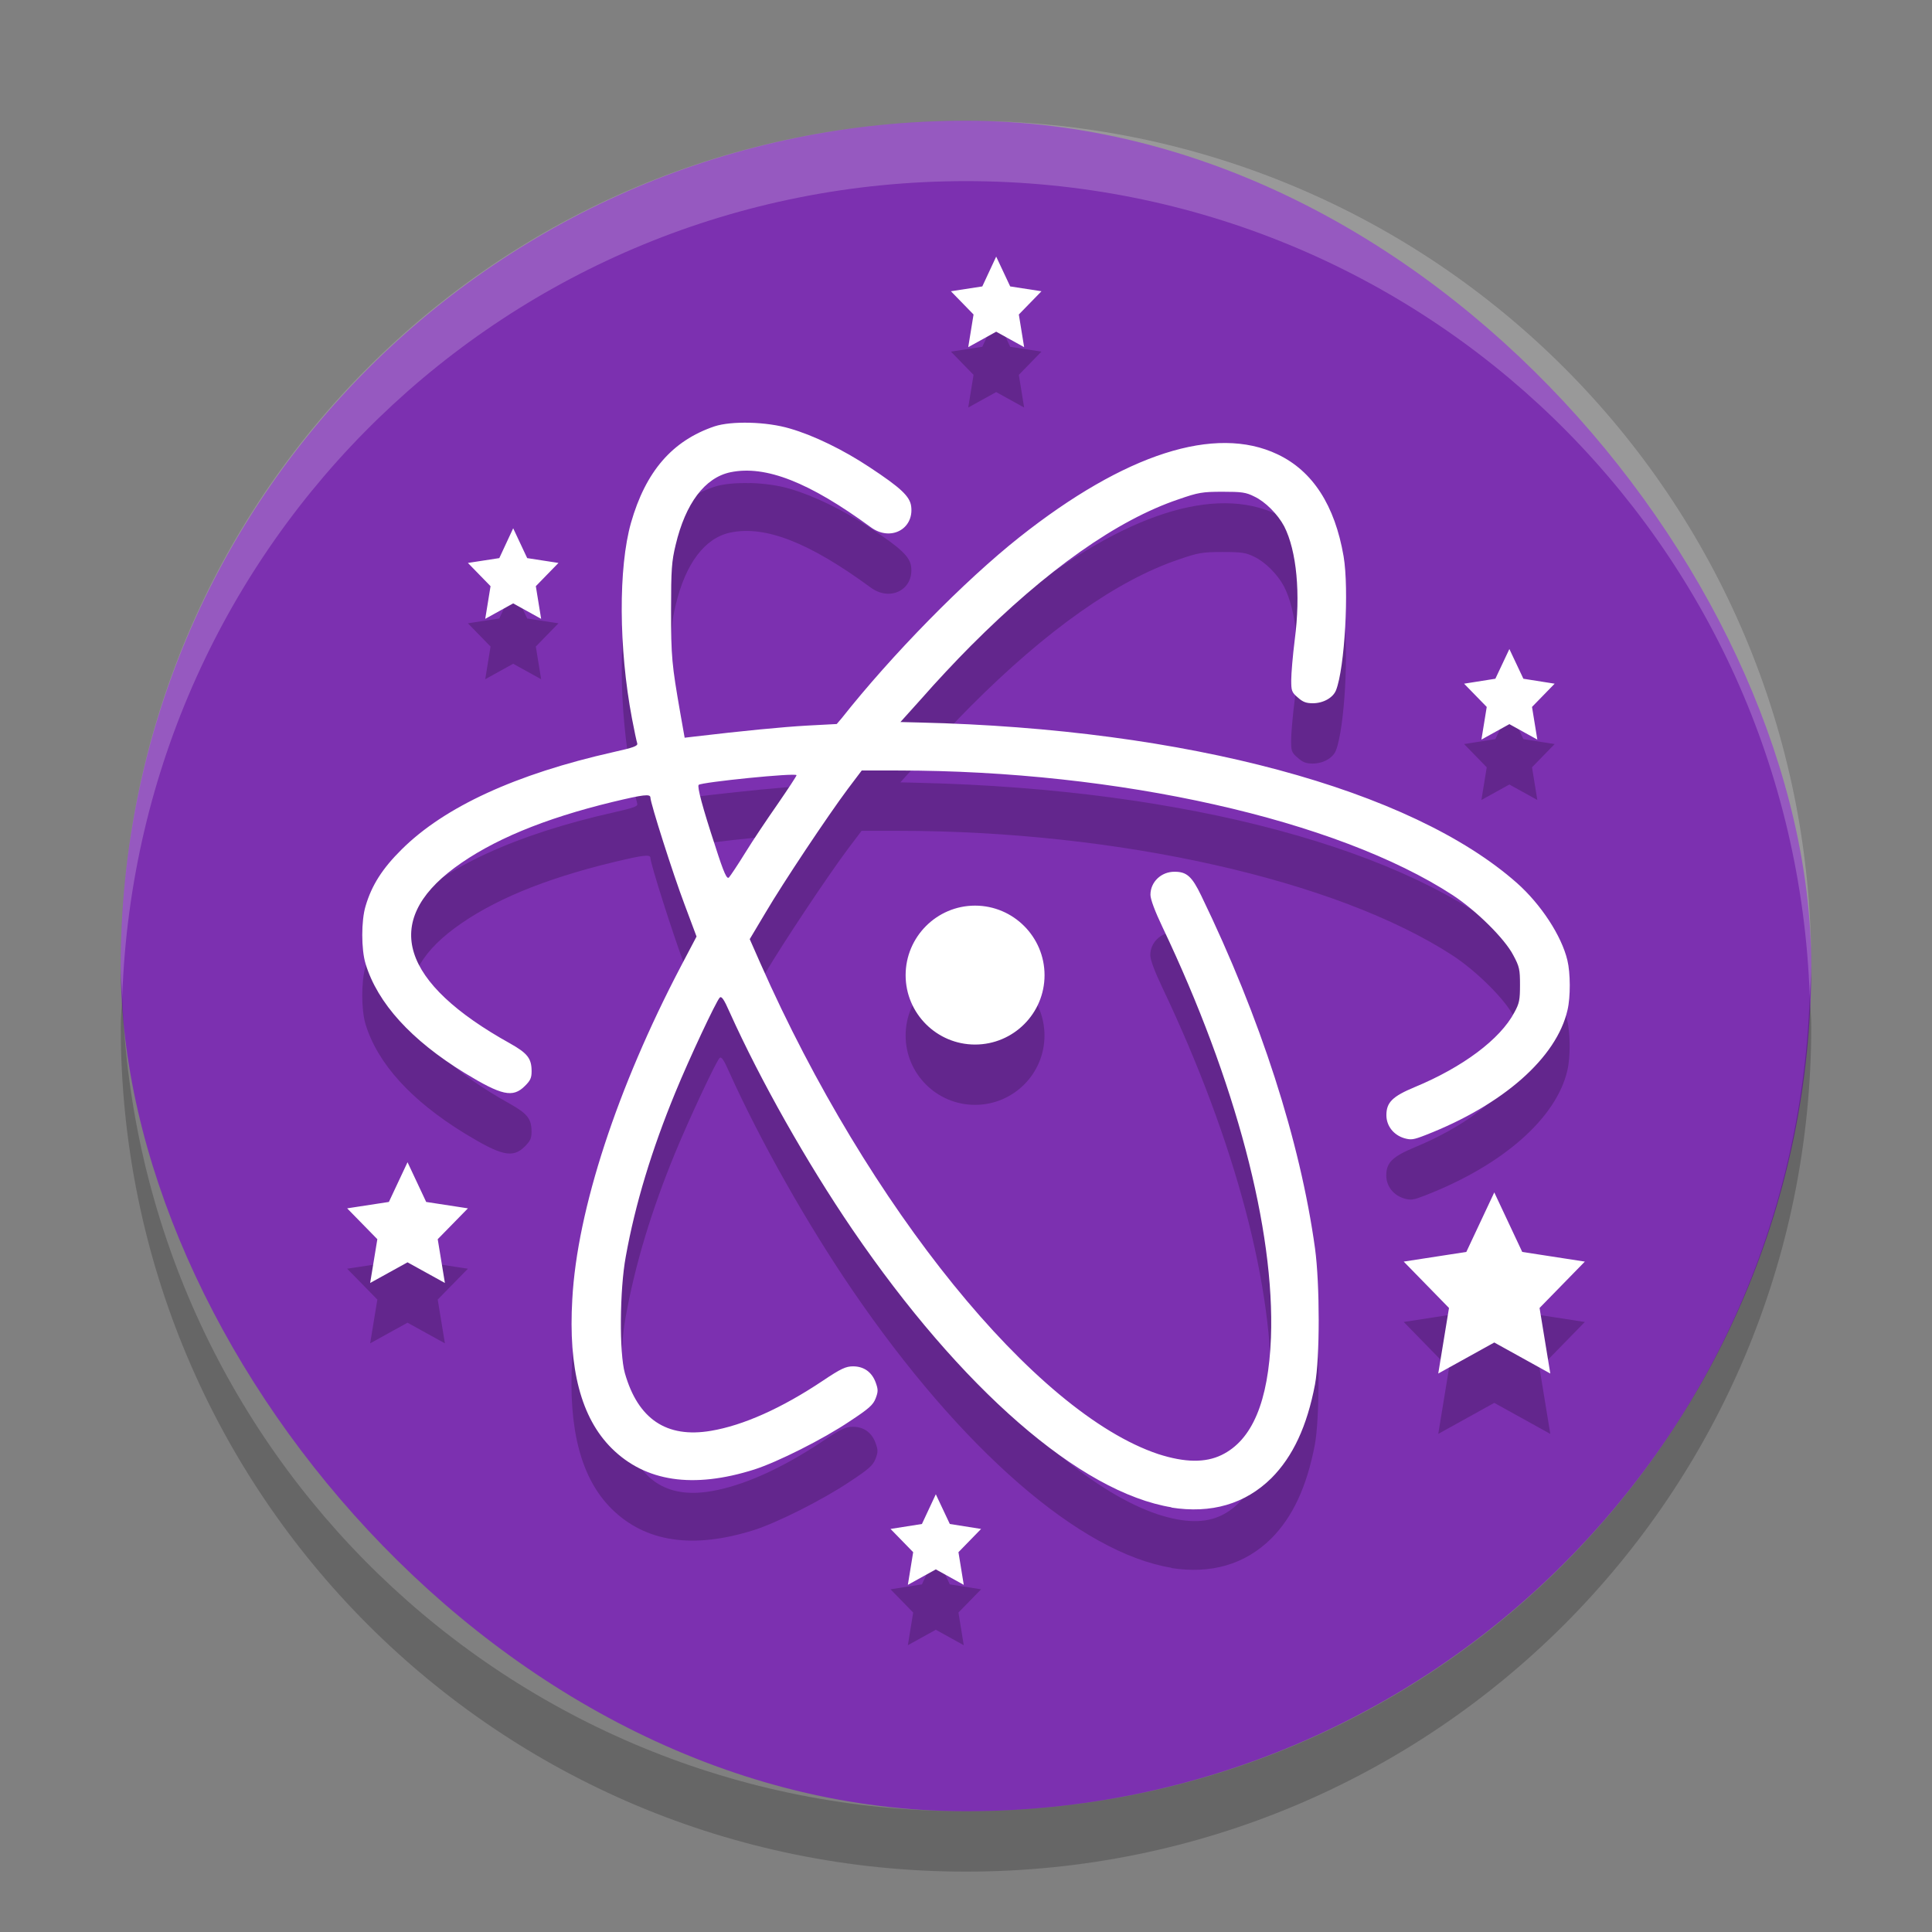 <svg xmlns="http://www.w3.org/2000/svg" width="32" height="32" version="1">
 <rect width="100%" height="100%" fill="#808080" stroke="none"/>
 <rect fill="#7c30b0" width="28" height="28" x="2" y="2" rx="14" ry="14"/>
 <path style="opacity:0.2" d="M 16.5,5.25 16.27,5.744 15.75,5.824 16.125,6.209 16.037,6.75 16.5,6.494 16.963,6.75 16.875,6.209 17.25,5.824 16.732,5.744 Z M 12.42,8.002 C 12.192,7.996 11.977,8.015 11.834,8.062 c -0.7,0.237 -1.14,0.747 -1.383,1.598 -0.21,0.742 -0.204,2.076 0.016,3.238 0.038,0.202 0.079,0.386 0.088,0.416 0.012,0.042 -0.064,0.068 -0.395,0.143 -1.617,0.364 -2.798,0.907 -3.508,1.613 -0.319,0.314 -0.495,0.591 -0.598,0.938 -0.072,0.241 -0.072,0.717 0,0.955 0.199,0.653 0.757,1.266 1.641,1.809 0.613,0.374 0.798,0.415 0.996,0.219 0.093,-0.092 0.113,-0.136 0.113,-0.246 0,-0.213 -0.067,-0.298 -0.355,-0.461 -1.809,-1.005 -2.128,-2.014 -0.92,-2.91 0.613,-0.454 1.471,-0.813 2.625,-1.092 0.506,-0.121 0.619,-0.136 0.619,-0.07 -4e-6,0.089 0.372,1.262 0.564,1.77 l 0.199,0.531 -0.262,0.498 c -1.046,1.993 -1.716,4.024 -1.797,5.51 -0.066,1.145 0.143,1.964 0.654,2.471 0.559,0.552 1.347,0.67 2.359,0.35 0.382,-0.121 1.14,-0.502 1.582,-0.799 0.319,-0.21 0.387,-0.271 0.43,-0.381 0.042,-0.11 0.042,-0.146 0,-0.262 -0.063,-0.172 -0.195,-0.268 -0.375,-0.268 -0.117,0 -0.199,0.036 -0.5,0.238 -0.683,0.457 -1.322,0.741 -1.854,0.83 -0.736,0.125 -1.21,-0.196 -1.426,-0.955 -0.093,-0.33 -0.087,-1.386 0.016,-1.932 0.156,-0.869 0.429,-1.77 0.82,-2.719 0.232,-0.563 0.674,-1.506 0.734,-1.568 0.03,-0.033 0.069,0.021 0.168,0.246 0.506,1.121 1.277,2.488 2.031,3.594 1.801,2.637 3.773,4.356 5.291,4.602 l -0.016,0.002 c 0.667,0.106 1.229,-0.057 1.664,-0.486 0.355,-0.356 0.59,-0.858 0.723,-1.555 0.081,-0.436 0.081,-1.654 0,-2.25 -0.246,-1.776 -0.902,-3.815 -1.885,-5.844 -0.153,-0.317 -0.241,-0.395 -0.439,-0.395 -0.222,-0.003 -0.402,0.168 -0.402,0.381 0,0.074 0.075,0.275 0.201,0.539 1.211,2.547 1.861,5.012 1.795,6.795 -0.041,1.062 -0.311,1.699 -0.818,1.945 -0.267,0.13 -0.604,0.127 -1.049,-0.016 -2.041,-0.682 -4.806,-4.091 -6.588,-8.125 l -0.178,-0.404 0.26,-0.436 c 0.292,-0.495 1.028,-1.601 1.367,-2.055 l 0.229,-0.303 h 0.6 c 3.653,0 7.27,0.816 9.188,2.064 0.391,0.255 0.862,0.722 1.004,0.994 0.102,0.19 0.111,0.24 0.111,0.492 0,0.247 -0.01,0.306 -0.094,0.457 -0.235,0.445 -0.854,0.907 -1.65,1.236 -0.369,0.154 -0.469,0.255 -0.469,0.465 0,0.178 0.118,0.328 0.295,0.381 0.115,0.033 0.153,0.027 0.357,-0.053 1.287,-0.502 2.168,-1.282 2.348,-2.07 0.051,-0.213 0.049,-0.615 -0.002,-0.822 -0.096,-0.407 -0.44,-0.929 -0.834,-1.279 -1.755,-1.554 -5.478,-2.556 -9.896,-2.66 l -0.316,-0.008 0.369,-0.41 c 0.199,-0.229 0.554,-0.609 0.797,-0.852 1.257,-1.26 2.423,-2.084 3.441,-2.428 0.325,-0.112 0.391,-0.125 0.729,-0.125 0.313,0 0.388,0.01 0.523,0.078 0.184,0.086 0.391,0.295 0.496,0.494 0.207,0.406 0.275,1.12 0.176,1.879 -0.033,0.261 -0.059,0.562 -0.059,0.666 0,0.175 0.005,0.203 0.107,0.289 0.084,0.077 0.142,0.098 0.25,0.098 0.175,-4e-6 0.336,-0.092 0.385,-0.217 0.144,-0.367 0.218,-1.67 0.125,-2.219 -0.145,-0.843 -0.51,-1.412 -1.094,-1.688 -1.031,-0.492 -2.527,-0.011 -4.273,1.371 -0.913,0.723 -2.116,1.95 -2.945,3 l -0.082,0.096 -0.49,0.025 c -0.412,0.024 -1.081,0.09 -1.859,0.182 l -0.17,0.02 -0.072,-0.406 c -0.141,-0.809 -0.152,-0.931 -0.152,-1.705 0,-0.679 0.01,-0.809 0.076,-1.082 0.162,-0.688 0.482,-1.114 0.906,-1.203 0.583,-0.121 1.309,0.166 2.324,0.91 0.325,0.241 0.718,0.034 0.67,-0.346 -0.021,-0.166 -0.172,-0.308 -0.689,-0.648 -0.433,-0.288 -0.921,-0.525 -1.318,-0.641 -0.195,-0.058 -0.436,-0.089 -0.664,-0.096 z M 8.5,9.75 8.27,10.244 7.75,10.324 8.125,10.709 8.037,11.25 8.5,10.994 8.963,11.25 8.875,10.709 9.25,10.324 8.732,10.244 Z m 16.5,2 -0.232,0.492 L 24.25,12.324 24.625,12.709 24.537,13.25 25,12.994 25.463,13.25 25.375,12.709 25.75,12.324 25.232,12.242 Z m -11.807,2.09 c 0,0.015 -0.139,0.226 -0.311,0.475 -0.172,0.246 -0.415,0.608 -0.541,0.812 -0.123,0.199 -0.244,0.38 -0.268,0.406 -0.033,0.035 -0.082,-0.059 -0.229,-0.521 C 11.636,14.374 11.545,14.03 11.572,14 c 0.045,-0.045 1.621,-0.205 1.621,-0.16 z M 16.15,16 C 15.516,16 15,16.518 15,17.152 c 0,0.634 0.516,1.148 1.15,1.148 0.635,0 1.15,-0.514 1.15,-1.148 C 17.301,16.518 16.785,16 16.15,16 Z M 6.75,20.25 6.441,20.908 5.75,21.014 6.25,21.525 6.131,22.25 6.75,21.908 7.369,22.25 7.25,21.525 7.75,21.014 7.059,20.908 Z m 18,0.5 -0.463,0.986 L 23.25,21.896 24,22.664 23.822,23.75 24.75,23.236 25.678,23.75 25.5,22.664 26.25,21.896 25.213,21.736 Z m -9.25,5 -0.23,0.492 L 14.75,26.324 15.125,26.709 15.037,27.25 15.5,26.994 15.963,27.25 15.875,26.709 16.25,26.324 15.732,26.242 Z"/>
 <path style="fill:#ffffff" d="M 16.5 4.25 L 16.27 4.744 L 15.75 4.824 L 16.125 5.209 L 16.037 5.75 L 16.5 5.494 L 16.963 5.75 L 16.875 5.209 L 17.25 4.824 L 16.732 4.744 L 16.5 4.25 z M 12.42 7.002 C 12.192 6.996 11.977 7.015 11.834 7.062 C 11.134 7.299 10.694 7.809 10.451 8.66 C 10.241 9.402 10.247 10.736 10.467 11.898 C 10.505 12.1 10.545 12.285 10.555 12.314 C 10.566 12.356 10.491 12.383 10.16 12.457 C 8.543 12.821 7.362 13.364 6.652 14.07 C 6.334 14.385 6.157 14.661 6.055 15.008 C 5.982 15.248 5.982 15.725 6.055 15.963 C 6.253 16.616 6.812 17.229 7.695 17.771 C 8.309 18.145 8.493 18.186 8.691 17.99 C 8.785 17.898 8.805 17.854 8.805 17.744 C 8.805 17.531 8.738 17.446 8.449 17.283 C 6.64 16.278 6.321 15.269 7.529 14.373 C 8.143 13.919 9 13.56 10.154 13.281 C 10.66 13.16 10.773 13.146 10.773 13.211 C 10.773 13.3 11.146 14.473 11.338 14.98 L 11.537 15.512 L 11.275 16.01 C 10.23 18.003 9.559 20.034 9.479 21.52 C 9.412 22.664 9.622 23.483 10.133 23.99 C 10.691 24.542 11.48 24.66 12.492 24.34 C 12.874 24.218 13.633 23.838 14.074 23.541 C 14.393 23.331 14.462 23.27 14.504 23.16 C 14.546 23.05 14.546 23.014 14.504 22.898 C 14.441 22.726 14.309 22.631 14.129 22.631 C 14.012 22.631 13.93 22.667 13.629 22.869 C 12.946 23.326 12.307 23.61 11.775 23.699 C 11.039 23.824 10.566 23.503 10.35 22.744 C 10.256 22.415 10.263 21.358 10.365 20.812 C 10.521 19.944 10.795 19.043 11.186 18.094 C 11.417 17.53 11.86 16.588 11.92 16.525 C 11.95 16.493 11.989 16.546 12.088 16.771 C 12.593 17.892 13.365 19.259 14.119 20.365 C 15.92 23.003 17.892 24.721 19.41 24.967 L 19.395 24.969 C 20.062 25.075 20.623 24.912 21.059 24.482 C 21.413 24.126 21.649 23.625 21.781 22.928 C 21.862 22.492 21.862 21.274 21.781 20.678 C 21.535 18.901 20.879 16.863 19.896 14.834 C 19.743 14.517 19.656 14.439 19.457 14.439 C 19.235 14.436 19.055 14.607 19.055 14.82 C 19.055 14.895 19.13 15.095 19.256 15.359 C 20.467 17.906 21.117 20.372 21.051 22.154 C 21.01 23.216 20.74 23.854 20.232 24.1 C 19.965 24.229 19.628 24.227 19.184 24.084 C 17.142 23.402 14.378 19.993 12.596 15.959 L 12.418 15.555 L 12.678 15.119 C 12.969 14.624 13.706 13.518 14.045 13.064 L 14.273 12.762 L 14.873 12.762 C 18.526 12.762 22.143 13.577 24.061 14.826 C 24.451 15.081 24.923 15.548 25.064 15.82 C 25.167 16.01 25.176 16.06 25.176 16.312 C 25.176 16.559 25.166 16.618 25.082 16.77 C 24.847 17.214 24.228 17.676 23.432 18.006 C 23.062 18.16 22.963 18.26 22.963 18.471 C 22.963 18.648 23.081 18.798 23.258 18.852 C 23.372 18.884 23.411 18.879 23.615 18.799 C 24.902 18.297 25.783 17.517 25.963 16.729 C 26.014 16.515 26.012 16.114 25.961 15.906 C 25.865 15.499 25.521 14.977 25.127 14.627 C 23.372 13.073 19.649 12.071 15.23 11.967 L 14.914 11.959 L 15.283 11.549 C 15.482 11.32 15.837 10.94 16.08 10.697 C 17.337 9.437 18.503 8.613 19.521 8.27 C 19.846 8.157 19.913 8.145 20.25 8.145 C 20.563 8.145 20.638 8.154 20.773 8.223 C 20.957 8.308 21.164 8.518 21.27 8.717 C 21.477 9.123 21.545 9.837 21.445 10.596 C 21.412 10.857 21.387 11.158 21.387 11.262 C 21.387 11.437 21.392 11.465 21.494 11.551 C 21.578 11.628 21.636 11.648 21.744 11.648 C 21.919 11.648 22.08 11.556 22.129 11.432 C 22.273 11.064 22.347 9.762 22.254 9.213 C 22.109 8.37 21.743 7.801 21.16 7.525 C 20.129 7.033 18.633 7.515 16.887 8.896 C 15.973 9.62 14.771 10.846 13.941 11.896 L 13.859 11.992 L 13.369 12.018 C 12.958 12.041 12.288 12.107 11.51 12.199 L 11.34 12.219 L 11.268 11.812 C 11.127 11.003 11.115 10.882 11.115 10.107 C 11.115 9.428 11.125 9.298 11.191 9.025 C 11.354 8.338 11.674 7.911 12.098 7.822 C 12.681 7.701 13.406 7.988 14.422 8.732 C 14.747 8.973 15.14 8.766 15.092 8.387 C 15.071 8.221 14.919 8.079 14.402 7.738 C 13.969 7.451 13.481 7.213 13.084 7.098 C 12.889 7.04 12.648 7.008 12.42 7.002 z M 8.5 8.75 L 8.27 9.244 L 7.75 9.324 L 8.125 9.709 L 8.037 10.25 L 8.5 9.994 L 8.963 10.25 L 8.875 9.709 L 9.25 9.324 L 8.732 9.244 L 8.5 8.75 z M 25 10.75 L 24.768 11.242 L 24.25 11.324 L 24.625 11.709 L 24.537 12.25 L 25 11.994 L 25.463 12.25 L 25.375 11.709 L 25.75 11.324 L 25.232 11.242 L 25 10.75 z M 13.193 12.84 C 13.193 12.855 13.054 13.065 12.883 13.314 C 12.711 13.56 12.468 13.922 12.342 14.127 C 12.219 14.326 12.098 14.507 12.074 14.533 C 12.041 14.568 11.993 14.474 11.846 14.012 C 11.636 13.374 11.545 13.03 11.572 13 C 11.617 12.955 13.193 12.795 13.193 12.84 z M 16.15 15 C 15.516 15 15 15.518 15 16.152 C 15 16.786 15.516 17.301 16.15 17.301 C 16.785 17.301 17.301 16.786 17.301 16.152 C 17.301 15.518 16.785 15 16.15 15 z M 6.75 19.25 L 6.441 19.908 L 5.75 20.014 L 6.25 20.525 L 6.131 21.25 L 6.75 20.908 L 7.369 21.25 L 7.25 20.525 L 7.75 20.014 L 7.059 19.908 L 6.75 19.25 z M 24.75 19.75 L 24.287 20.736 L 23.25 20.896 L 24 21.664 L 23.822 22.75 L 24.75 22.236 L 25.678 22.75 L 25.5 21.664 L 26.25 20.896 L 25.213 20.736 L 24.75 19.75 z M 15.5 24.75 L 15.27 25.242 L 14.75 25.324 L 15.125 25.709 L 15.037 26.25 L 15.5 25.994 L 15.963 26.25 L 15.875 25.709 L 16.25 25.324 L 15.732 25.242 L 15.5 24.75 z"/>
 <path fill="#fff" style="opacity:0.2" d="m16 2c-7.756 0-14 6.244-14 14 0 0.169 0.019 0.333 0.025 0.5 0.264-7.521 6.388-13.5 13.975-13.5s13.711 5.979 13.975 13.5c0.006-0.167 0.025-0.331 0.025-0.5 0-7.756-6.244-14-14-14z"/>
 <path opacity=".2" d="m2.025 16.5c-0.006 0.167-0.025 0.331-0.025 0.5 0 7.756 6.244 14 14 14s14-6.244 14-14c0-0.169-0.02-0.333-0.025-0.5-0.264 7.521-6.388 13.5-13.975 13.5-7.587 0-13.711-5.979-13.975-13.5z"/>
</svg>
